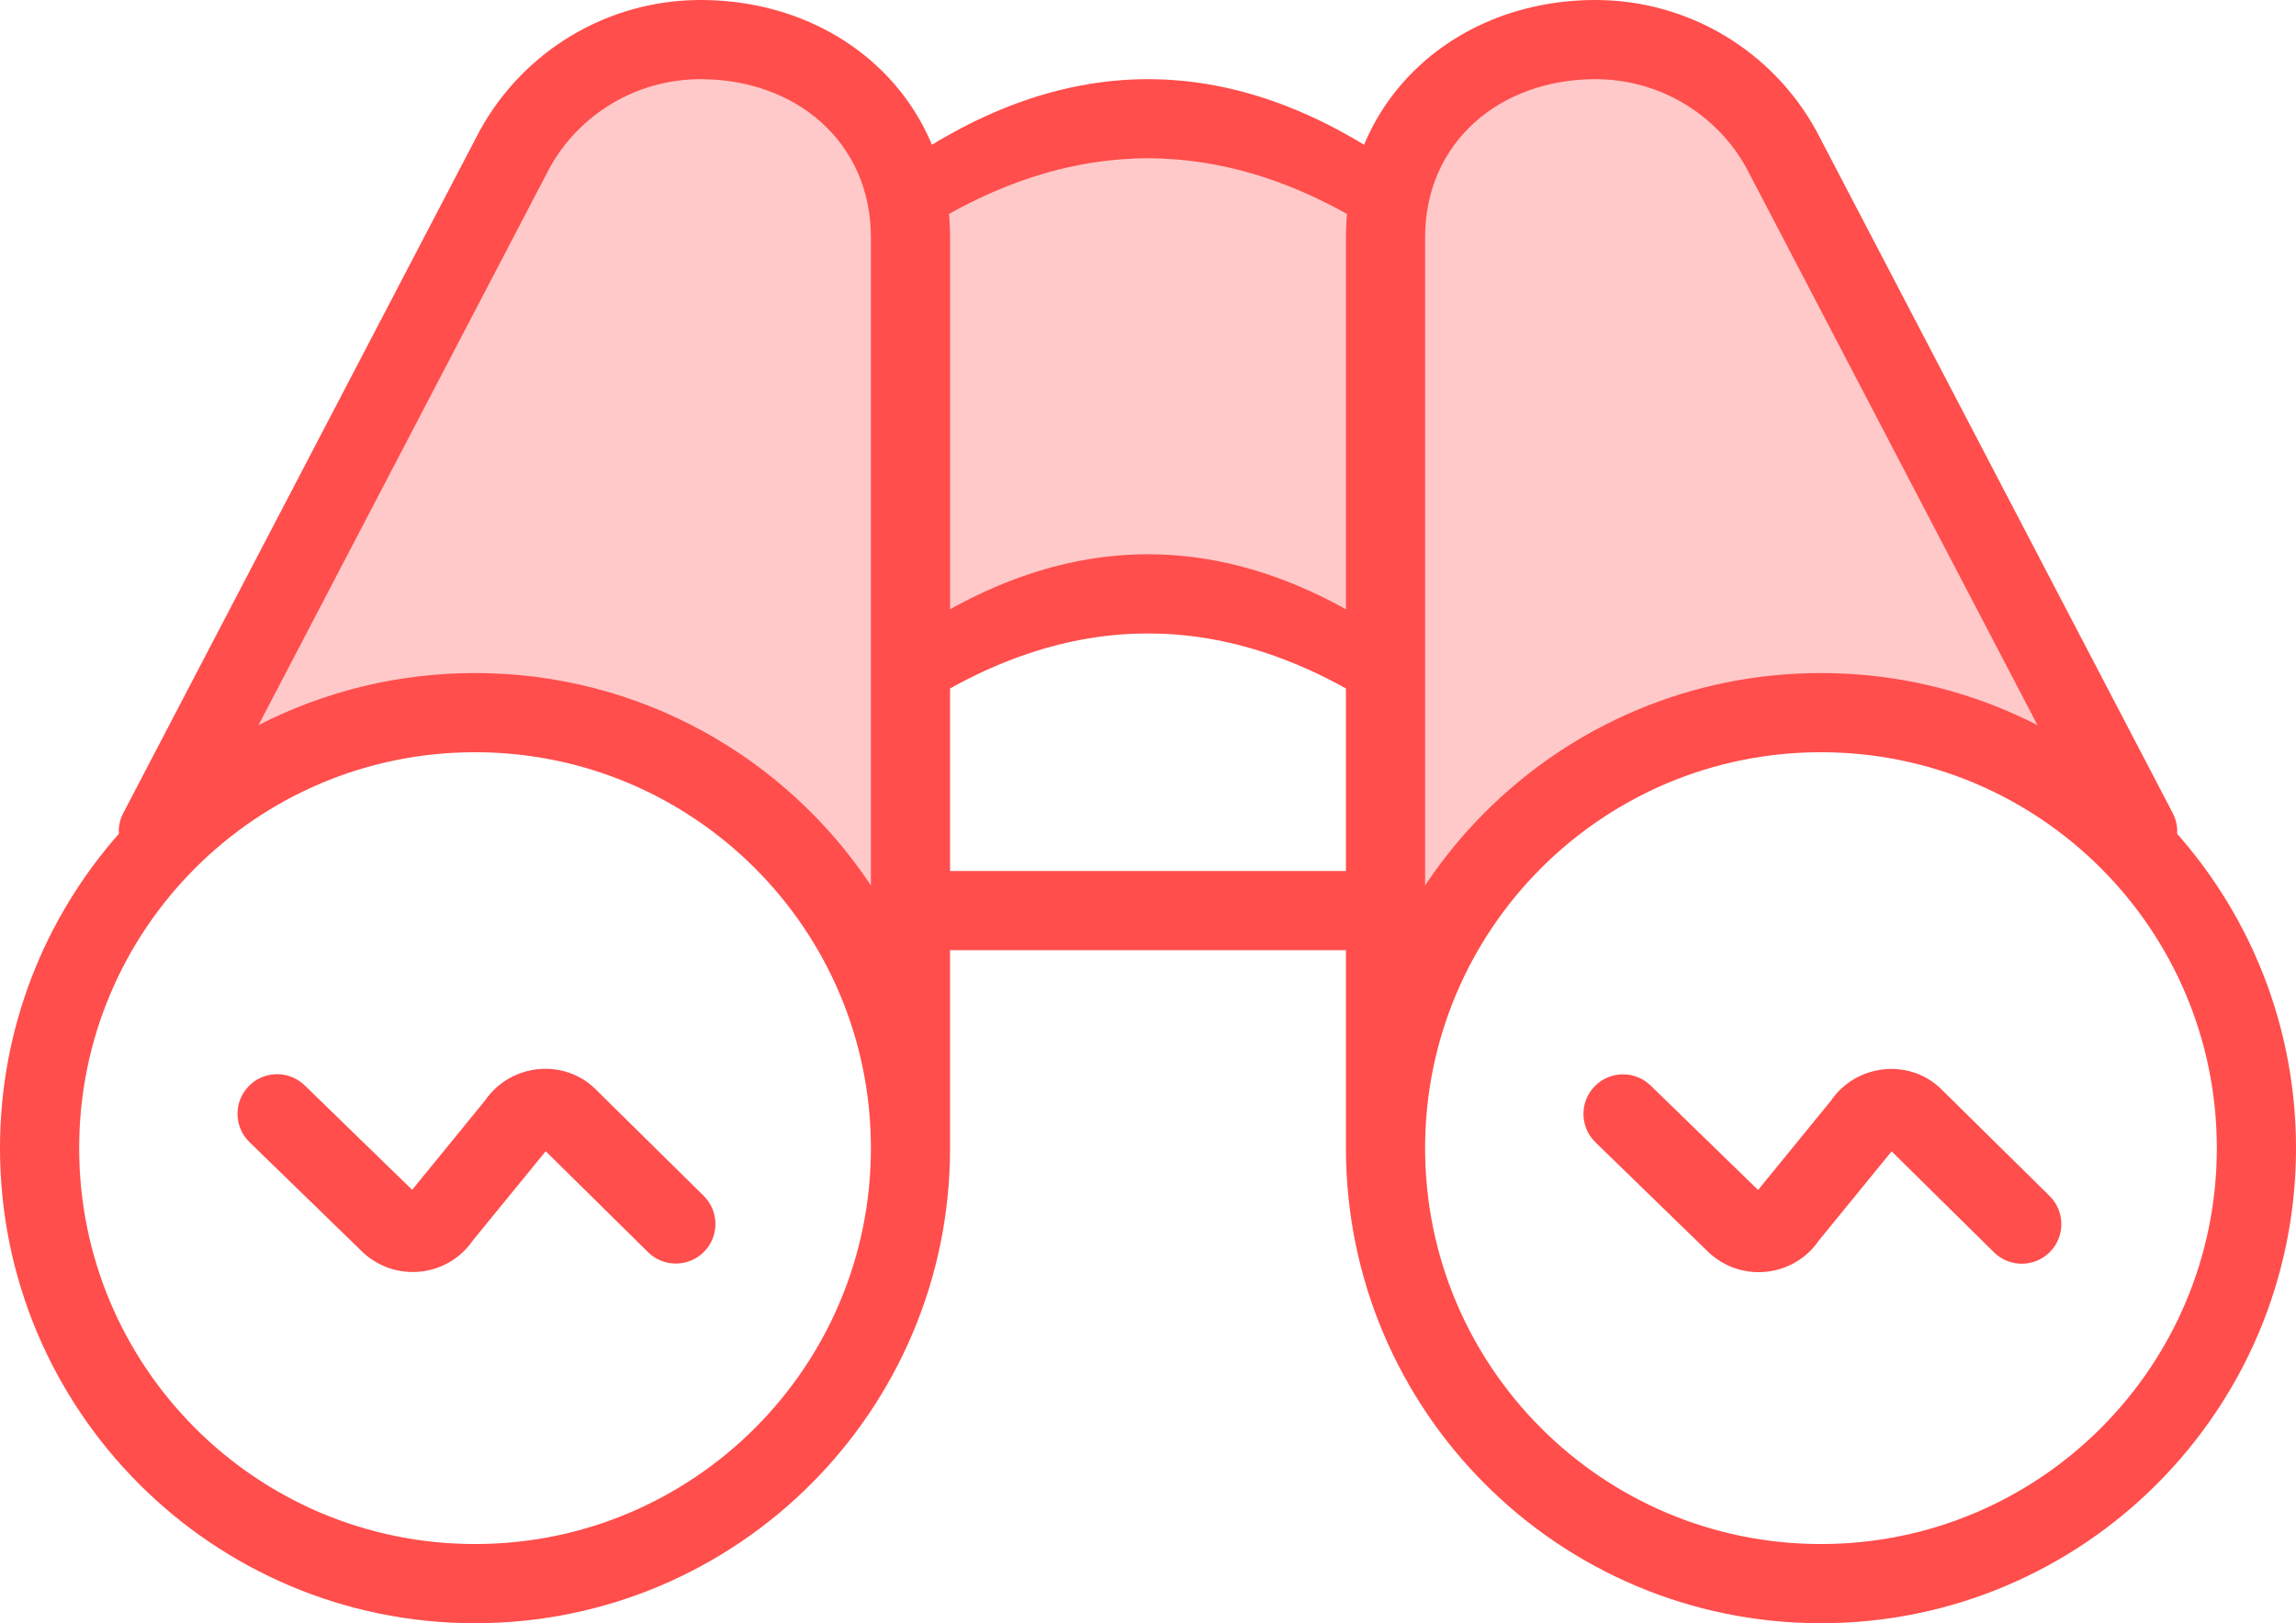 <?xml version="1.0" encoding="UTF-8"?>
<svg width="58px" height="41px" viewBox="0 0 58 41" version="1.1" xmlns="http://www.w3.org/2000/svg" xmlns:xlink="http://www.w3.org/1999/xlink">
    <!-- Generator: Sketch 47.1 (45422) - http://www.bohemiancoding.com/sketch -->
    <title>icons/business/3</title>
    <desc>Created with Sketch.</desc>
    <defs></defs>
    <g id="Symbols" stroke="none" stroke-width="1" fill="none" fill-rule="evenodd">
        <g id="icons/business/3">
            <g>
                <rect id="Rectangle-9" fill="#FFC9C9" x="23" y="4" width="12" height="12"></rect>
                <path d="M35.215,4.809 C35.215,4.809 39.252,-3.248 44.158,4.077 C47.038,8.375 53.185,20.442 53.185,20.442 C53.185,20.442 49.036,18.359 47.507,18.359 C45.978,18.359 38.835,18.464 35.932,24.841 C34.172,28.706 34.562,25.327 34.76,24.841 C34.958,24.356 35.215,4.809 35.215,4.809 Z" id="Fill-15" fill="#FFC9C9"></path>
                <path d="M22.391,4.809 C22.391,4.809 18.354,-3.248 13.448,4.077 C10.568,8.375 4.421,20.442 4.421,20.442 C4.421,20.442 8.57,18.359 10.099,18.359 C11.628,18.359 18.771,18.464 21.674,24.841 C23.434,28.706 23.044,25.327 22.846,24.841 C22.648,24.356 22.391,4.809 22.391,4.809" id="Fill-15" fill="#FFC9C9"></path>
                <path d="M3.002,21.061 C2.991,20.885 3.026,20.704 3.114,20.537 L12.115,3.309 C13.224,1.285 15.348,0 17.697,0 C21.211,0 24,2.484 24,6 L24,28.991 C24,28.994 24,28.997 24,29 C24,35.627 18.627,41 12,41 C5.373,41 0,35.627 0,29 C0,25.956 1.134,23.176 3.002,21.061 Z M6.53,18.316 C8.171,17.475 10.03,17 12,17 C16.174,17 19.85,19.131 22,22.364 L22,5.997 C22,3.588 20.107,2 17.697,2 C16.086,2 14.63,2.881 13.879,4.252 L6.53,18.316 Z M12,39 C17.523,39 22,34.523 22,29 C22,23.477 17.523,19 12,19 C6.477,19 2,23.477 2,29 C2,34.523 6.477,39 12,39 Z M13.849,28.998 C13.849,28.999 13.848,29 13.847,29.001 L13.849,28.998 Z M12.248,27.803 C12.909,26.836 14.295,26.723 15.082,27.549 L17.775,30.204 C18.168,30.592 18.173,31.225 17.785,31.618 C17.397,32.011 16.764,32.016 16.371,31.628 L13.785,29.078 L11.948,31.328 C11.305,32.266 9.972,32.405 9.147,31.613 L6.303,28.849 C5.907,28.464 5.898,27.831 6.283,27.435 C6.668,27.039 7.301,27.03 7.697,27.415 L10.412,30.053 L12.248,27.803 Z M46,39 C51.523,39 56,34.523 56,29 C56,23.477 51.523,19 46,19 C40.477,19 36,23.477 36,29 C36,34.523 40.477,39 46,39 Z M46,41 C39.373,41 34,35.627 34,29 C34,22.373 39.373,17 46,17 C52.627,17 58,22.373 58,29 C58,35.627 52.627,41 46,41 Z M53.114,21.463 L44.121,4.252 C43.37,2.881 41.914,2 40.303,2 C37.893,2 36,3.588 36,5.997 L36,28.997 C36.001,29.549 35.555,29.998 35.003,30 C34.45,30.001 34.001,29.555 34,29.002 L34,6 C34,2.484 36.789,0 40.303,0 C42.652,0 44.776,1.285 45.885,3.309 L54.886,20.537 C55.142,21.026 54.953,21.63 54.463,21.886 C53.974,22.142 53.369,21.952 53.114,21.463 Z M47.849,29.002 L47.847,29.005 C47.848,29.004 47.849,29.003 47.849,29.002 Z M46.248,27.807 C46.909,26.839 48.295,26.726 49.082,27.553 L51.775,30.208 C52.168,30.595 52.173,31.229 51.785,31.622 C51.397,32.015 50.764,32.02 50.371,31.632 L47.785,29.081 L45.948,31.332 C45.305,32.27 43.972,32.409 43.147,31.617 L40.303,28.853 C39.907,28.468 39.898,27.835 40.283,27.439 C40.668,27.043 41.301,27.034 41.697,27.419 L44.412,30.057 L46.248,27.807 Z M24,22 L34,22 L34,24 L24,24 L24,22 Z M23,4 C25,2.667 27,2 29,2 C31,2 33,2.667 35,4 L35,6 C33,4.667 31,4 29,4 C27,4 25,4.667 23,6 L23,4 Z M23,16 C25,14.667 27,14 29,14 C31,14 33,14.667 35,16 L35,18 C33,16.667 31,16 29,16 C27,16 25,16.667 23,18 L23,16 Z" id="Stroke-7" fill="#FF4E4C" fill-rule="nonzero"></path>
            </g>
        </g>
    </g>
</svg>
